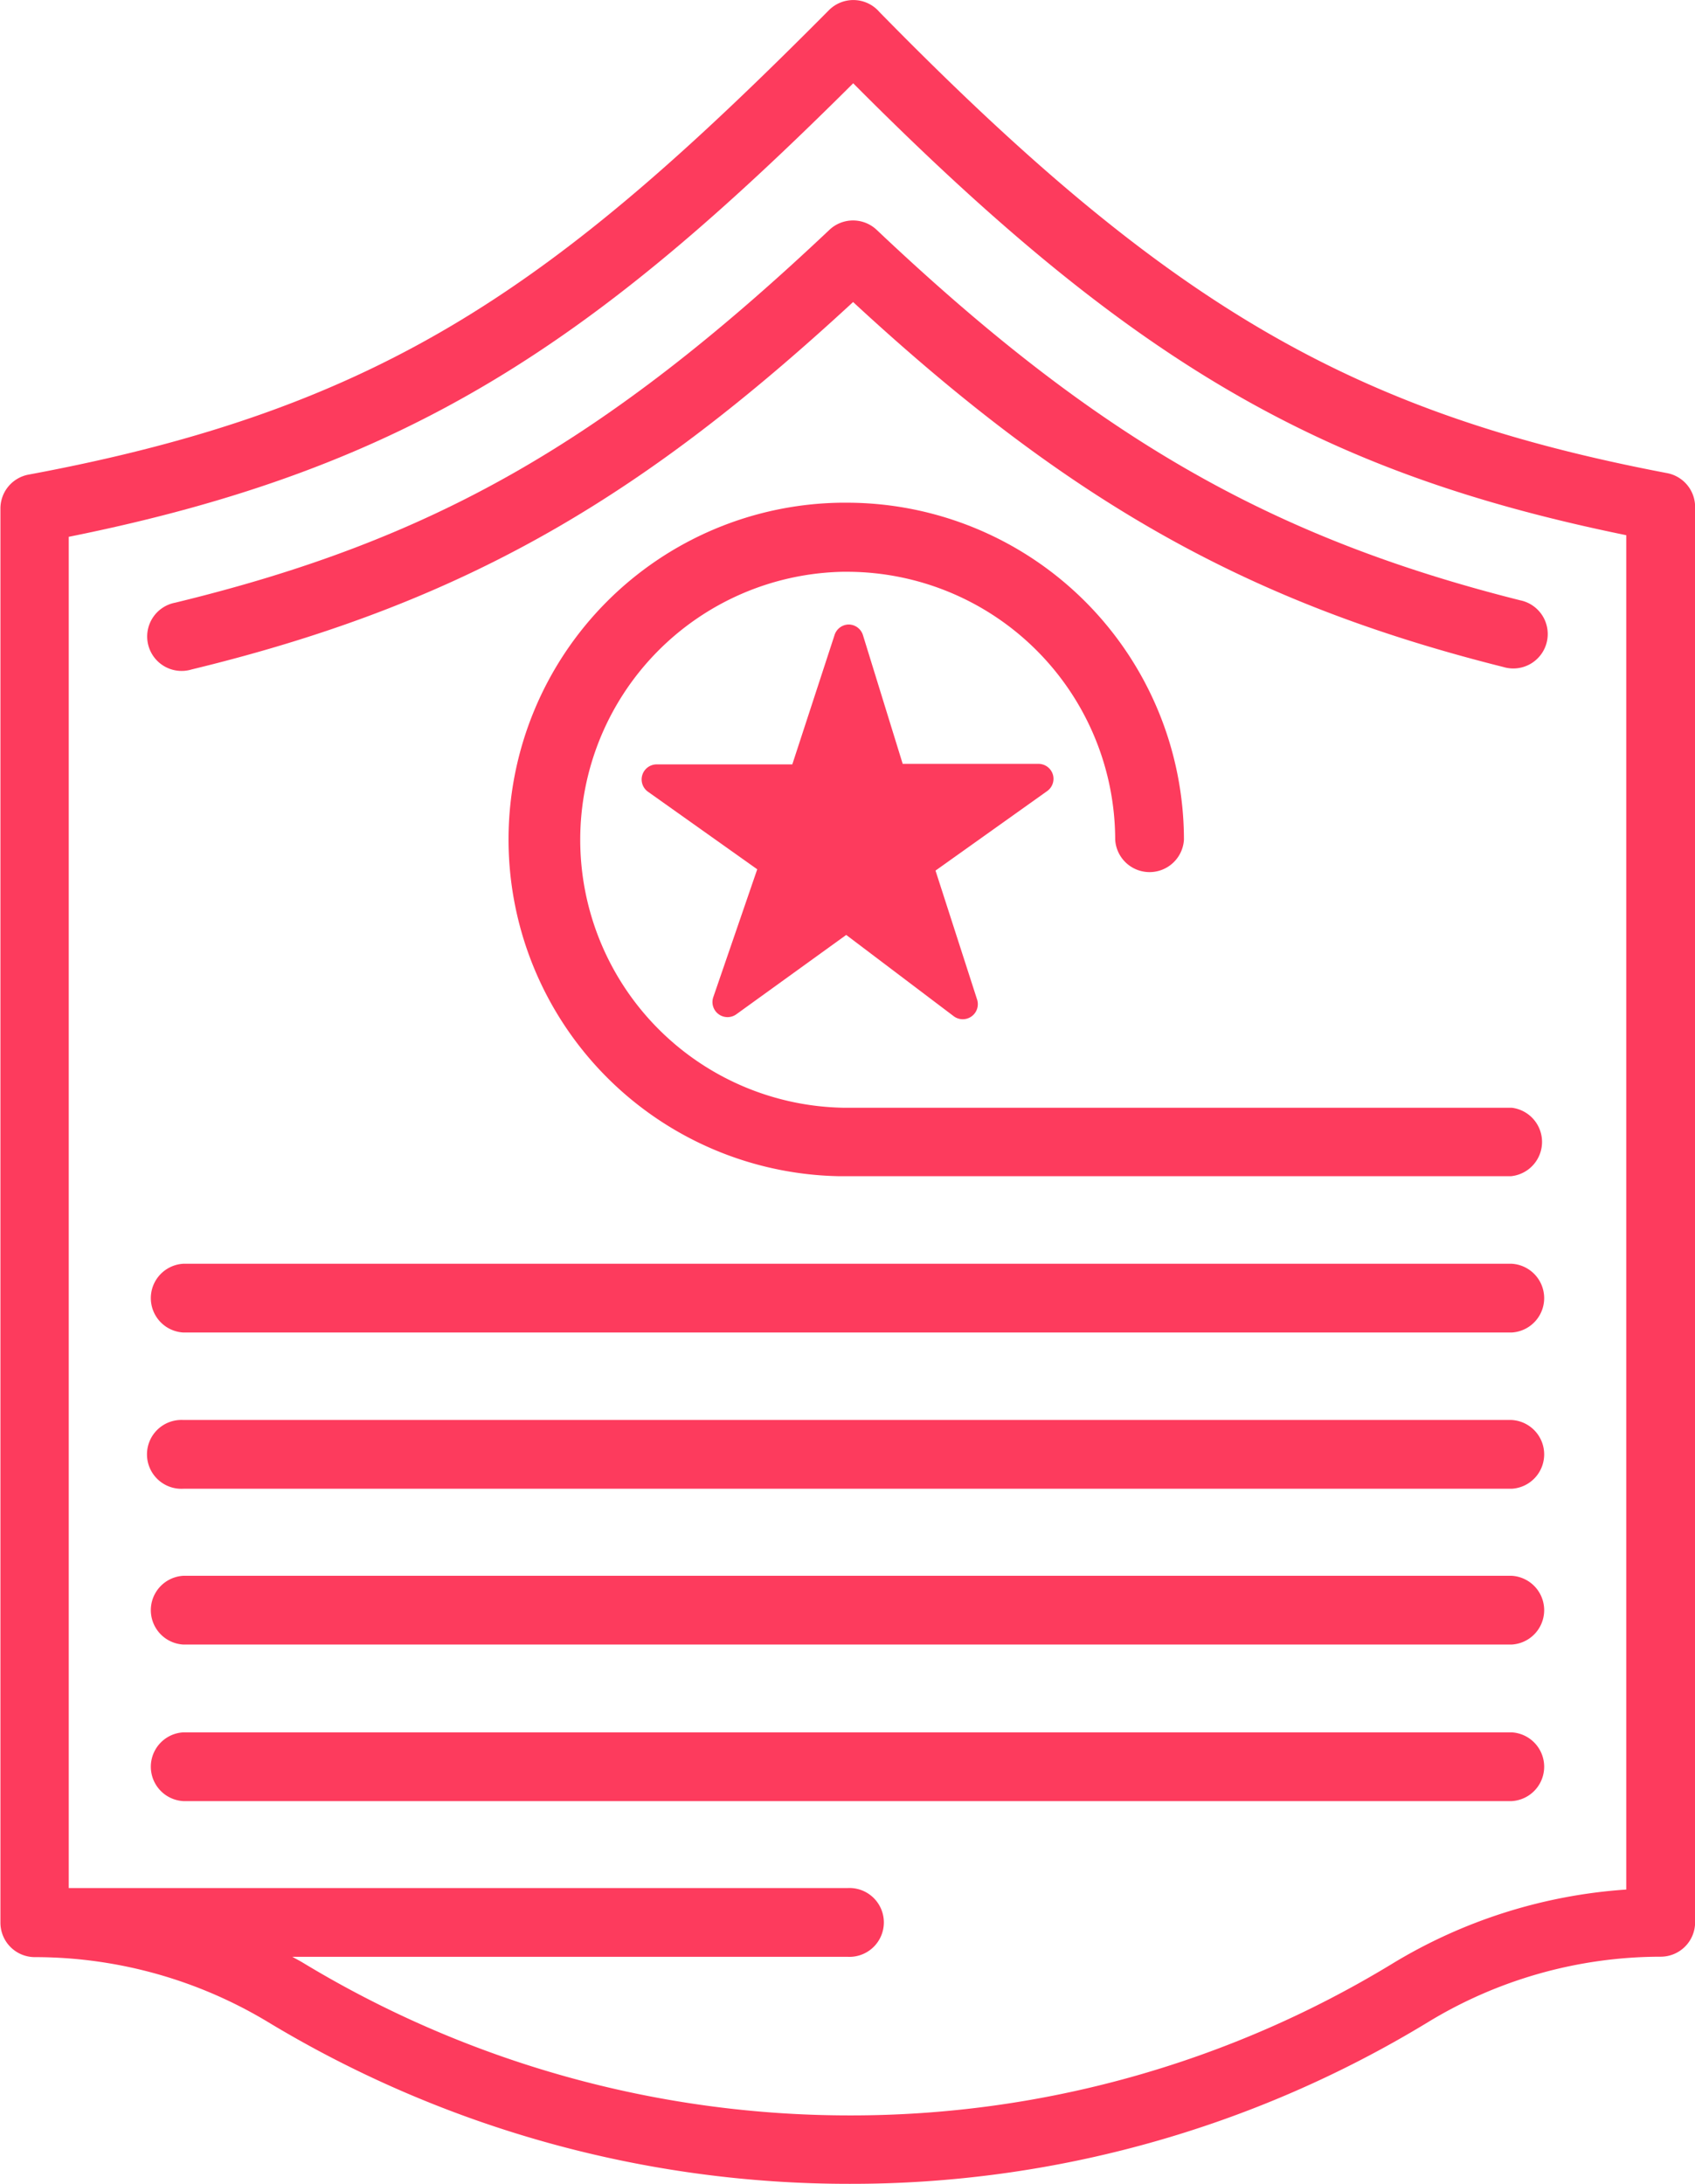 <svg id="shield" xmlns="http://www.w3.org/2000/svg" viewBox="0 0 157.54 203"><defs><style>.cls-1{fill:#fd3b5d;}</style></defs><title>Vector Smart Object</title><path class="cls-1" d="M125.21,73.54a1.4,1.4,0,0,0-1.33-1H111.25l-3.69-11.95a1.4,1.4,0,0,0-1.32-1h0a1.4,1.4,0,0,0-1.33,1l-3.92,12H88.37a1.4,1.4,0,0,0-.81,2.53l10.17,7.22L93.64,94.24a1.4,1.4,0,0,0,2.14,1.58L106,88.44,116,96a1.4,1.4,0,0,0,2.17-1.54l-3.87-12,10.35-7.37A1.4,1.4,0,0,0,125.21,73.54Z" transform="translate(-27.35 -1.55)"/><path class="cls-1" d="M104.43,22.92C83.5,42.68,67.59,51.74,43.64,57.56a3.2,3.2,0,1,0,1.51,6.21c13.24-3.21,24.11-7.45,34.22-13.33,8.78-5.11,17.28-11.59,27.27-20.82,20.22,18.7,36.86,28,60.44,33.92a3.2,3.2,0,1,0,1.56-6.2c-23.25-5.85-39.45-15.17-59.8-34.42A3.2,3.2,0,0,0,104.43,22.92Z" transform="translate(-27.35 -1.55)"/><path class="cls-1" d="M182.29,45.52c-29.39-5.61-46.52-15.63-73.2-42.85a3.2,3.2,0,0,0-4.7-.17C79.2,27.87,63.29,39.47,30,45.66a3.2,3.2,0,0,0-2.61,3.14V180.24h0a3.2,3.2,0,0,0,3.2,3.2h0.25a42,42,0,0,1,21.48,6.07,104.46,104.46,0,0,0,54,15h0a103.11,103.11,0,0,0,53.71-15,41.64,41.64,0,0,1,21.67-6.11,3.2,3.2,0,0,0,3.2-3.2V48.66A3.2,3.2,0,0,0,182.29,45.52Zm-3.8,131.64a48.09,48.09,0,0,0-21.8,6.93,96.72,96.72,0,0,1-50.38,14.06A98.07,98.07,0,0,1,55.57,184c-0.34-.21-0.7-0.39-1.05-0.59h51.6a3.2,3.2,0,1,0,0-6.39H33.74V51.44C65.8,45,82.84,33,106.65,9.29c25.79,25.93,43.3,36.16,71.85,42V177.16Z" transform="translate(-27.35 -1.55)"/><path class="cls-1" d="M167.85,119H44.39a3.2,3.2,0,0,0,0,6.39H167.85A3.2,3.2,0,0,0,167.85,119Z" transform="translate(-27.35 -1.55)"/><path class="cls-1" d="M167.85,133.52H44.39a3.2,3.2,0,1,0,0,6.39H167.85A3.2,3.2,0,0,0,167.85,133.52Z" transform="translate(-27.35 -1.55)"/><path class="cls-1" d="M167.85,148H44.39a3.2,3.2,0,0,0,0,6.39H167.85A3.2,3.2,0,0,0,167.85,148Z" transform="translate(-27.35 -1.55)"/><path class="cls-1" d="M167.85,162.55H44.39a3.2,3.2,0,0,0,0,6.39H167.85A3.2,3.2,0,0,0,167.85,162.55Z" transform="translate(-27.35 -1.55)"/><path class="cls-1" d="M167.85,104.5H105.69a24.91,24.91,0,0,1,0-49.81h0.42A24.94,24.94,0,0,1,131,79.58a3.2,3.2,0,0,0,6.39,0,31.35,31.35,0,0,0-31.31-31.31h-0.54a31.3,31.3,0,0,0-.32,62.59l0.38,0h62.21A3.2,3.2,0,0,0,167.85,104.5Z" transform="translate(-27.35 -1.55)"/></svg>